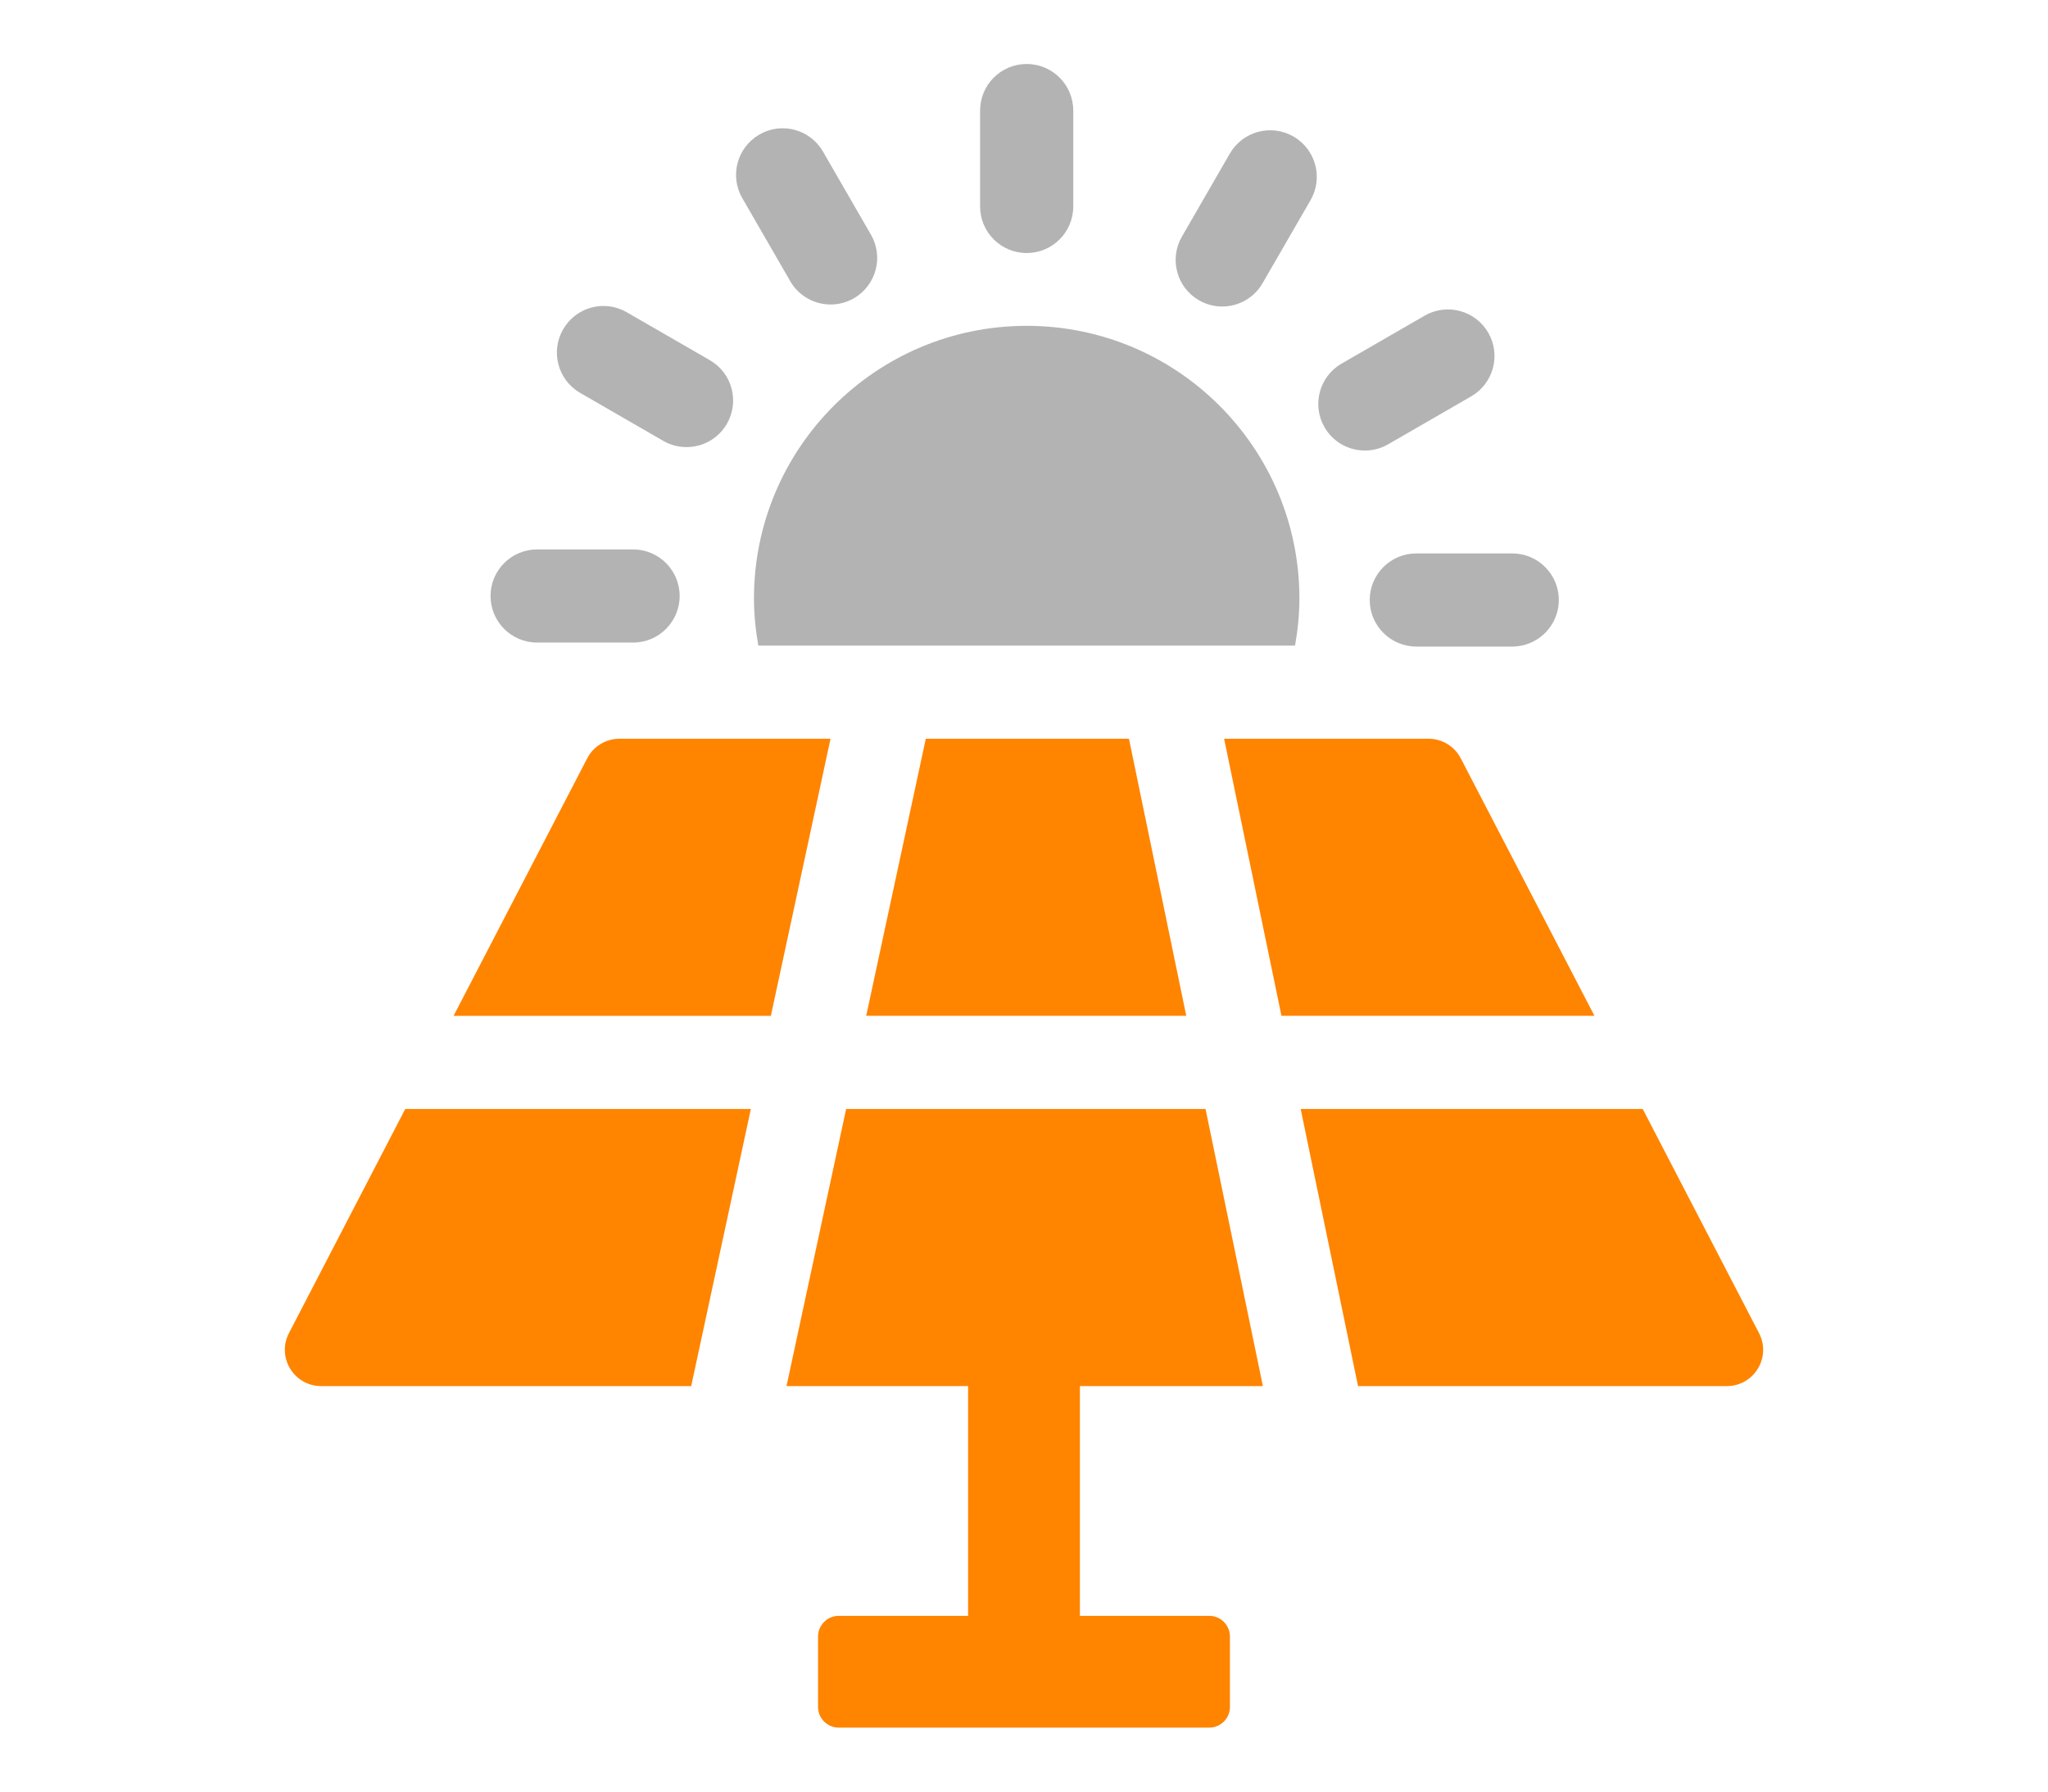 <?xml version="1.0" encoding="utf-8"?>
<!-- Generator: Adobe Illustrator 16.0.0, SVG Export Plug-In . SVG Version: 6.00 Build 0)  -->
<!DOCTYPE svg PUBLIC "-//W3C//DTD SVG 1.1//EN" "http://www.w3.org/Graphics/SVG/1.1/DTD/svg11.dtd">
<svg version="1.1" id="Calque_1" xmlns="http://www.w3.org/2000/svg" xmlns:xlink="http://www.w3.org/1999/xlink" x="0px" y="0px"
	 width="80px" height="70px" viewBox="0 0 80 70" enable-background="new 0 0 80 70" xml:space="preserve">
<g>
	<path fill="#B3B3B3" d="M50.758,23.384c0-5.883-4.77-10.653-10.653-10.653c-5.883,0-10.653,4.771-10.653,10.653
		c0,0.629,0.065,1.242,0.17,1.84h20.966C50.693,24.625,50.758,24.013,50.758,23.384z"/>
	<path fill="#B3B3B3" d="M40.105,9.886c1.005,0,1.819-0.814,1.819-1.82V4.32c0-1.005-0.814-1.82-1.819-1.82
		c-1.006,0-1.82,0.815-1.82,1.82v3.746C38.285,9.072,39.099,9.886,40.105,9.886z"/>
	<path fill="#B3B3B3" d="M30.869,10.986c0.337,0.585,0.949,0.911,1.578,0.911c0.308,0,0.621-0.078,0.908-0.244
		c0.871-0.502,1.169-1.616,0.666-2.485l-1.873-3.245c-0.502-0.871-1.616-1.171-2.486-0.666c-0.87,0.502-1.169,1.616-0.666,2.485
		L30.869,10.986z"/>
	<path fill="#B3B3B3" d="M22.664,15.352l3.244,1.873c0.287,0.166,0.6,0.244,0.908,0.244c0.629,0,1.241-0.327,1.578-0.91
		c0.502-0.87,0.205-1.984-0.666-2.486l-3.245-1.873c-0.872-0.506-1.984-0.205-2.485,0.667
		C21.495,13.735,21.792,14.849,22.664,15.352z"/>
	<path fill="#B3B3B3" d="M20.982,25.106h3.747c1.005,0,1.82-0.814,1.82-1.82c0-1.006-0.815-1.819-1.82-1.819h-3.747
		c-1.005,0-1.82,0.813-1.82,1.819C19.162,24.292,19.977,25.106,20.982,25.106z"/>
	<path fill="#B3B3B3" d="M53.505,23.442c0,1.005,0.815,1.82,1.82,1.82h3.746c1.004,0,1.82-0.814,1.82-1.82
		c0-1.006-0.815-1.819-1.82-1.819h-3.746C54.32,21.623,53.505,22.437,53.505,23.442z"/>
	<path fill="#B3B3B3" d="M53.316,17.603c0.309,0,0.622-0.078,0.909-0.244l3.244-1.873c0.871-0.503,1.169-1.616,0.666-2.486
		c-0.503-0.87-1.616-1.17-2.485-0.666l-3.245,1.873c-0.871,0.503-1.168,1.615-0.666,2.486
		C52.075,17.277,52.687,17.603,53.316,17.603z"/>
	<path fill="#B3B3B3" d="M46.833,11.731c0.287,0.166,0.6,0.245,0.909,0.245c0.628,0,1.241-0.328,1.577-0.911l1.874-3.244
		c0.503-0.872,0.205-1.984-0.667-2.487C49.656,4.83,48.543,5.131,48.041,6l-1.873,3.245C45.665,10.116,45.963,11.229,46.833,11.731z
		"/>
	<path fill="#FF8400" d="M49.331,54.156L47.091,43.33H33.052l-2.329,10.826h7.093v8.977h-5.052c-0.446,0-0.809,0.362-0.809,0.81
		v2.75c0,0.445,0.363,0.808,0.809,0.808h14.472c0.446,0,0.808-0.362,0.808-0.808v-2.75c0-0.447-0.362-0.81-0.808-0.81h-5.052v-8.977
		H49.331z"/>
	<path fill="#FF8400" d="M57.061,29.629c-0.243-0.47-0.728-0.765-1.256-0.765h-7.988l2.24,10.825h12.226L57.061,29.629z"/>
	<polygon fill="#FF8400" points="33.836,39.689 46.338,39.689 44.1,28.864 36.164,28.864 	"/>
	<path fill="#FF8400" d="M68.712,52.087l-4.543-8.757H50.808l2.24,10.826h14.408C68.517,54.156,69.202,53.029,68.712,52.087z"/>
	<path fill="#FF8400" d="M11.287,52.087c-0.489,0.942,0.195,2.069,1.258,2.069H27l2.33-10.826h-13.5L11.287,52.087z"/>
	<path fill="#FF8400" d="M24.195,28.864c-0.529,0-1.014,0.294-1.257,0.765l-5.22,10.061h12.394l2.33-10.825H24.195z"/>
</g>
</svg>
